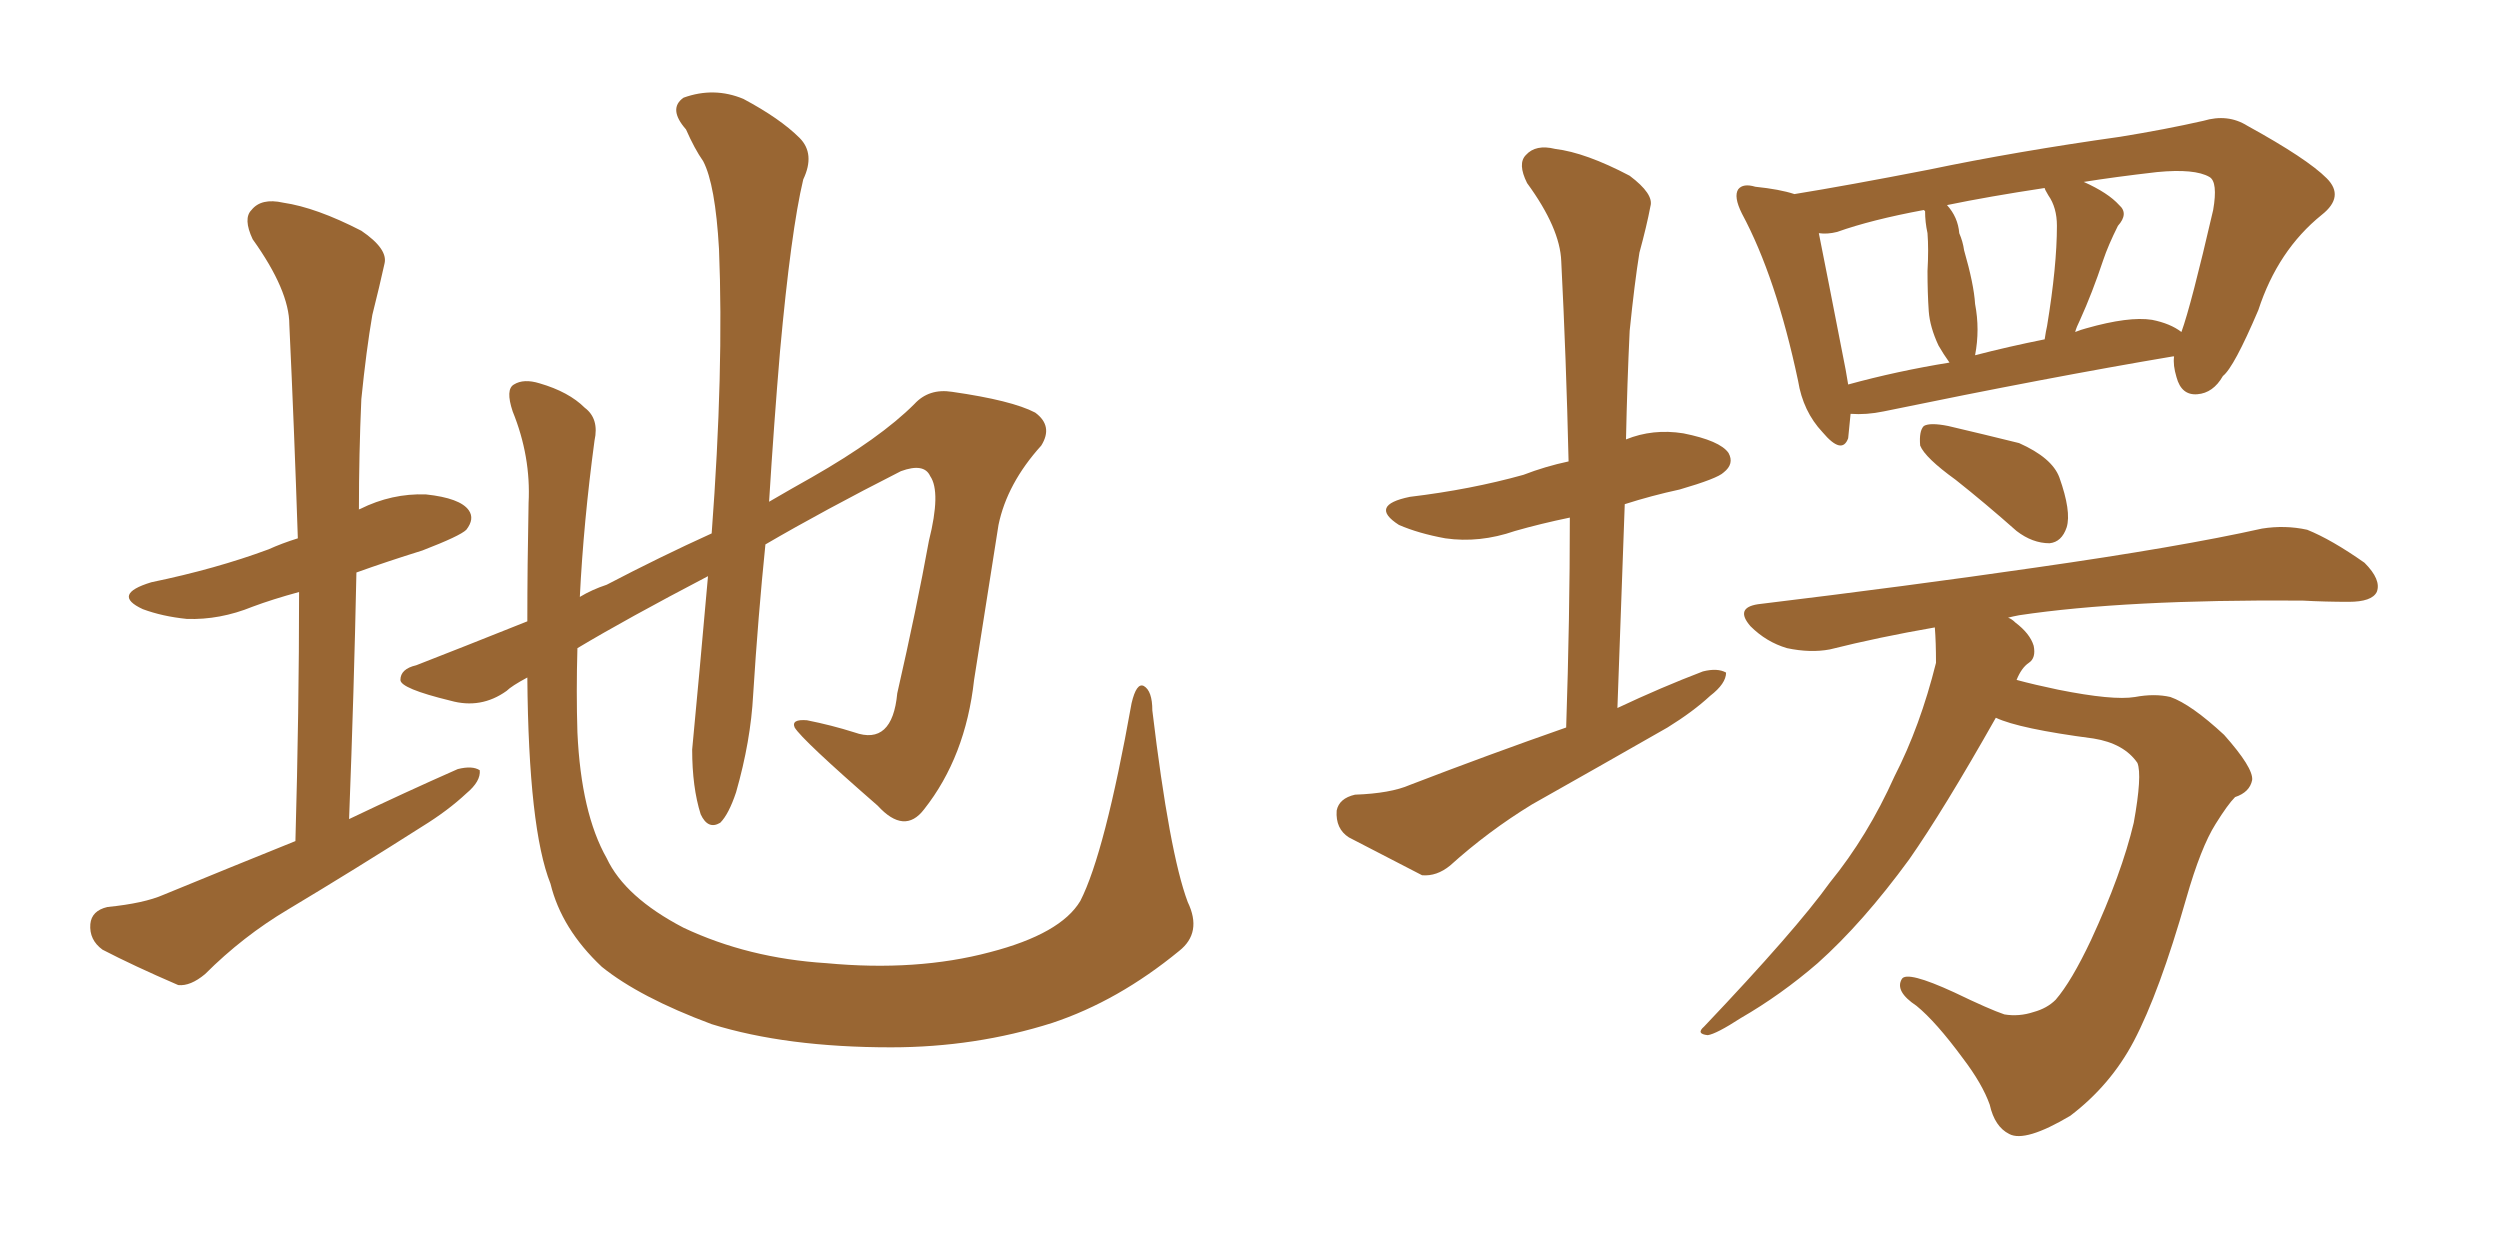<svg xmlns="http://www.w3.org/2000/svg" xmlns:xlink="http://www.w3.org/1999/xlink" width="300" height="150"><path fill="#996633" padding="10" d="M35.45 100.93L35.45 100.93Q35.89 85.25 35.89 71.04L35.89 71.04Q32.67 71.92 30.32 72.80L30.32 72.80Q26.37 74.41 22.41 74.27L22.41 74.27Q19.48 73.97 17.14 73.10L17.14 73.10Q13.33 71.34 18.16 69.87L18.16 69.87Q25.93 68.26 32.23 65.92L32.23 65.92Q33.84 65.19 35.74 64.60L35.74 64.60Q35.30 51.27 34.72 38.96L34.72 38.96Q34.72 34.86 30.32 28.71L30.32 28.71Q29.15 26.22 30.18 25.20L30.18 25.20Q31.35 23.73 33.98 24.32L33.98 24.32Q37.94 24.90 43.36 27.69L43.36 27.69Q46.58 29.88 46.14 31.64L46.14 31.64Q45.56 34.28 44.68 37.79L44.68 37.79Q43.95 42.04 43.36 47.90L43.36 47.90Q43.07 54.49 43.07 61.23L43.07 61.23Q43.07 61.08 43.21 61.08L43.21 61.08Q47.02 59.18 51.12 59.33L51.12 59.33Q55.22 59.77 56.25 61.23L56.25 61.23Q56.98 62.26 55.96 63.57L55.96 63.57Q55.22 64.31 50.68 66.06L50.68 66.06Q46.44 67.38 42.77 68.70L42.77 68.70Q42.48 82.91 41.89 98.29L41.89 98.29Q48.63 95.07 54.93 92.29L54.93 92.29Q56.69 91.85 57.57 92.43L57.57 92.43Q57.71 93.75 55.96 95.21L55.96 95.21Q53.76 97.27 50.68 99.17L50.68 99.17Q42.63 104.30 34.57 109.13L34.57 109.13Q29.15 112.35 24.61 116.89L24.61 116.89Q22.85 118.36 21.39 118.21L21.39 118.21Q15.97 115.87 12.30 113.96L12.30 113.96Q10.69 112.79 10.84 110.89L10.84 110.89Q10.99 109.28 12.89 108.84L12.89 108.84Q17.29 108.40 19.63 107.37L19.63 107.37Q27.83 104.00 35.45 100.93ZM142.53 108.25L142.53 108.25L142.53 108.25Q144.29 111.91 141.50 114.11L141.50 114.11Q134.18 120.12 126.27 122.75L126.27 122.75Q117.04 125.68 106.93 125.68L106.93 125.68Q94.34 125.68 85.40 122.90L85.40 122.90Q76.76 119.68 72.22 116.02L72.22 116.02Q67.38 111.47 66.06 106.05L66.06 106.05Q63.43 99.46 63.28 81.30L63.28 81.30Q61.38 82.32 60.79 82.91L60.79 82.91Q57.71 85.11 54.05 84.08L54.05 84.08Q48.05 82.62 48.05 81.59L48.05 81.59Q48.05 80.27 49.95 79.83L49.95 79.83Q55.22 77.78 63.28 74.56L63.28 74.56Q63.28 67.97 63.43 60.35L63.43 60.35Q63.72 54.79 61.52 49.37L61.52 49.37Q60.64 46.73 61.67 46.14L61.67 46.14Q62.84 45.41 64.75 46.00L64.75 46.00Q68.26 47.02 70.17 48.93L70.17 48.93Q71.92 50.24 71.34 52.88L71.34 52.88Q70.02 62.70 69.58 71.63L69.58 71.63Q71.04 70.75 72.80 70.17L72.80 70.17Q79.25 66.80 85.40 64.01L85.40 64.01Q86.87 44.38 86.28 29.88L86.28 29.88Q85.84 22.12 84.38 19.34L84.38 19.34Q83.35 17.87 82.32 15.53L82.32 15.53Q80.13 13.04 82.03 11.72L82.03 11.72Q85.69 10.40 89.21 11.87L89.21 11.87Q93.60 14.21 95.95 16.55L95.95 16.55Q97.85 18.46 96.39 21.53L96.39 21.53Q94.92 27.69 93.60 42.19L93.60 42.19Q92.87 50.83 92.29 60.21L92.29 60.21Q95.07 58.59 97.41 57.28L97.41 57.28Q105.62 52.59 109.72 48.49L109.72 48.49Q111.47 46.58 114.26 47.02L114.26 47.02Q121.44 48.05 124.22 49.51L124.22 49.51Q126.42 51.12 124.95 53.47L124.95 53.47Q120.85 58.01 119.82 62.99L119.82 62.99Q118.36 72.36 116.89 81.59L116.89 81.59Q115.87 90.82 110.89 97.12L110.89 97.12Q108.54 100.20 105.32 96.68L105.32 96.68Q96.24 88.77 95.36 87.30L95.36 87.30Q94.92 86.28 96.83 86.43L96.83 86.43Q99.76 87.01 102.54 87.89L102.54 87.89Q107.08 89.50 107.67 83.20L107.67 83.20Q110.01 72.95 111.47 64.89L111.47 64.89Q112.94 59.03 111.62 57.13L111.62 57.13Q110.89 55.52 108.11 56.54L108.11 56.54Q98.88 61.23 91.85 65.33L91.85 65.33Q90.97 73.97 90.38 83.35L90.38 83.35Q90.09 88.92 88.33 95.07L88.33 95.07Q87.45 97.71 86.43 98.73L86.43 98.73Q84.96 99.61 84.08 97.71L84.08 97.71Q83.06 94.48 83.06 89.94L83.06 89.94Q83.94 80.71 84.96 69.14L84.96 69.14Q75.15 74.27 69.29 77.78L69.29 77.78Q69.14 83.06 69.29 87.89L69.29 87.89Q69.73 97.56 72.80 102.98L72.80 102.98Q75 107.67 82.03 111.33L82.03 111.33Q89.79 114.99 99.17 115.58L99.17 115.58Q110.01 116.60 118.80 114.26L118.80 114.26Q127.29 112.06 129.64 108.11L129.64 108.11Q132.57 102.39 135.79 84.38L135.79 84.38Q136.38 81.88 137.26 82.32L137.26 82.32Q138.28 82.91 138.28 85.25L138.28 85.25Q140.33 102.39 142.53 108.25ZM194.09 84.96L194.09 84.96Q199.37 82.47 204.35 80.57L204.35 80.57Q206.10 80.13 207.13 80.71L207.13 80.71Q207.13 82.03 205.22 83.50L205.22 83.50Q203.17 85.40 200.10 87.30L200.10 87.30Q191.89 91.99 183.84 96.53L183.84 96.53Q178.56 99.76 174.02 103.86L174.02 103.86Q172.41 105.18 170.65 105.03L170.65 105.03Q165.53 102.39 161.87 100.49L161.87 100.49Q160.25 99.46 160.40 97.27L160.40 97.27Q160.69 95.80 162.60 95.36L162.60 95.36Q166.85 95.21 169.19 94.19L169.19 94.19Q178.71 90.53 187.94 87.30L187.94 87.30Q188.38 74.12 188.38 62.11L188.38 62.11Q184.86 62.84 181.79 63.72L181.79 63.72Q177.54 65.19 173.44 64.60L173.44 64.60Q170.21 64.01 167.87 62.99L167.87 62.99Q164.21 60.64 169.19 59.62L169.19 59.62Q176.51 58.74 182.81 56.98L182.81 56.98Q185.45 55.96 188.23 55.37L188.23 55.37Q187.94 42.92 187.35 31.35L187.35 31.35Q187.21 27.39 183.25 21.97L183.25 21.97Q182.08 19.63 183.11 18.60L183.11 18.60Q184.28 17.29 186.62 17.87L186.62 17.87Q190.28 18.31 195.56 21.09L195.56 21.09Q198.49 23.29 198.05 24.76L198.05 24.76Q197.61 27.10 196.73 30.32L196.73 30.32Q196.14 33.98 195.56 39.70L195.56 39.70Q195.26 46.00 195.12 52.73L195.12 52.73Q198.34 51.42 202.00 52.00L202.00 52.00Q206.40 52.88 207.42 54.35L207.42 54.35Q208.15 55.66 206.84 56.69L206.84 56.69Q206.10 57.42 201.56 58.74L201.56 58.74Q198.19 59.47 194.97 60.50L194.97 60.50Q194.53 72.51 194.09 84.96ZM260.89 42.77L260.89 42.77Q260.74 42.77 260.74 42.77L260.74 42.77Q245.95 45.26 226.03 49.37L226.03 49.37Q223.97 49.80 222.07 49.66L222.07 49.66Q221.92 51.27 221.78 52.59L221.78 52.59Q221.04 54.64 218.70 51.86L218.70 51.86Q216.36 49.37 215.77 45.70L215.77 45.70Q213.13 33.25 209.03 25.63L209.03 25.63Q208.01 23.58 208.59 22.71L208.59 22.71Q209.18 21.97 210.64 22.41L210.64 22.41Q213.57 22.71 215.33 23.29L215.33 23.29Q221.63 22.27 231.45 20.36L231.45 20.36Q241.99 18.16 254.44 16.41L254.44 16.41Q259.86 15.53 264.40 14.50L264.40 14.50Q267.33 13.62 269.68 15.09L269.68 15.09Q276.86 19.04 279.20 21.39L279.20 21.39Q281.40 23.58 278.61 25.78L278.61 25.78Q273.34 30.03 271.00 37.21L271.00 37.21Q268.07 44.09 266.75 45.12L266.75 45.12Q265.58 47.17 263.67 47.31L263.67 47.31Q261.77 47.46 261.18 45.26L261.18 45.26Q260.74 43.80 260.89 42.77ZM221.48 44.38L221.48 44.38Q221.63 45.26 221.78 46.14L221.78 46.14Q227.64 44.53 233.94 43.51L233.94 43.51Q233.20 42.48 232.62 41.46L232.62 41.46Q231.59 39.26 231.45 37.35L231.45 37.35Q231.30 35.16 231.30 32.52L231.30 32.52Q231.45 29.88 231.30 27.98L231.30 27.98Q231.01 26.66 231.01 25.34L231.01 25.34Q230.86 25.20 230.86 25.20L230.86 25.20Q224.56 26.37 220.46 27.83L220.46 27.83Q219.29 28.13 218.26 27.98L218.26 27.98Q219.14 32.37 221.48 44.38ZM237.01 36.47L237.01 36.47Q237.60 39.55 237.01 42.63L237.01 42.63Q240.97 41.60 245.36 40.72L245.36 40.72Q245.51 39.70 245.65 39.11L245.65 39.11Q246.83 31.93 246.83 27.10L246.83 27.10Q246.83 24.90 245.80 23.44L245.80 23.44Q245.36 22.71 245.36 22.56L245.36 22.56Q238.62 23.58 233.64 24.61L233.64 24.61Q234.96 26.07 235.11 27.98L235.11 27.98Q235.55 29.00 235.69 30.03L235.69 30.03Q236.87 34.13 237.01 36.47ZM249.61 38.38L249.61 38.38Q249.17 39.26 249.02 39.84L249.02 39.84Q249.76 39.55 250.34 39.40L250.34 39.40Q255.47 37.94 258.25 38.38L258.25 38.38Q260.45 38.82 261.77 39.84L261.77 39.84Q262.94 36.62 265.58 25.20L265.58 25.20Q266.16 21.83 265.14 21.24L265.14 21.24Q263.38 20.21 258.84 20.65L258.84 20.65Q253.71 21.24 250.05 21.83L250.05 21.83Q252.98 23.14 254.30 24.61L254.30 24.61Q255.47 25.63 254.15 27.10L254.15 27.10Q252.98 29.44 252.39 31.20L252.39 31.20Q251.07 35.16 249.61 38.38ZM234.67 57.57L234.67 57.57Q231.01 54.93 230.42 53.47L230.42 53.47Q230.27 51.71 230.86 51.12L230.86 51.12Q231.59 50.68 233.79 51.12L233.79 51.12Q238.18 52.15 242.29 53.17L242.29 53.17Q246.24 54.93 247.12 57.28L247.12 57.28Q248.58 61.38 248.00 63.28L248.00 63.28Q247.41 65.04 245.95 65.19L245.95 65.19Q243.90 65.19 241.99 63.72L241.99 63.72Q238.18 60.35 234.67 57.57ZM241.99 81.59L241.99 81.59L241.99 81.59Q244.19 82.18 246.97 82.76L246.97 82.76Q253.56 84.08 256.20 83.64L256.20 83.64Q258.54 83.20 260.45 83.64L260.45 83.64Q262.94 84.52 266.89 88.18L266.89 88.18Q270.41 92.14 270.26 93.60L270.26 93.60Q269.97 95.07 268.21 95.65L268.21 95.65Q267.33 96.53 265.87 98.88L265.87 98.88Q264.11 101.66 262.35 107.81L262.35 107.81Q259.13 119.09 256.05 124.95L256.05 124.95Q253.27 130.22 248.44 133.89L248.44 133.89Q243.02 137.11 241.11 136.08L241.11 136.08Q239.36 135.21 238.77 132.57L238.77 132.57Q237.89 130.08 235.55 127.00L235.55 127.00Q232.32 122.61 229.98 120.70L229.98 120.70Q227.34 118.95 228.22 117.48L228.22 117.48Q228.81 116.46 234.52 119.09L234.52 119.09Q238.77 121.14 240.53 121.73L240.53 121.73Q242.29 122.02 244.04 121.44L244.04 121.44Q245.65 121.00 246.68 119.97L246.68 119.97Q248.58 117.77 250.93 112.79L250.93 112.79Q254.59 104.88 256.05 98.73L256.05 98.73Q257.08 93.02 256.49 91.55L256.49 91.55Q254.88 89.21 251.22 88.62L251.22 88.62Q242.29 87.45 239.50 86.13L239.50 86.13Q233.20 97.27 229.10 103.13L229.10 103.13Q223.54 110.74 218.12 115.58L218.12 115.58Q213.72 119.38 208.89 122.17L208.89 122.17Q205.96 124.07 204.93 124.22L204.93 124.22Q203.47 124.07 204.49 123.19L204.49 123.19Q215.48 111.62 219.58 105.91L219.58 105.91Q224.12 100.34 227.34 93.16L227.34 93.16Q230.42 87.16 232.32 79.54L232.32 79.54Q232.32 77.05 232.18 75.29L232.18 75.29Q225.44 76.46 219.58 77.93L219.58 77.93Q217.24 78.37 214.45 77.78L214.45 77.78Q211.96 77.05 210.06 75.15L210.06 75.15Q208.15 72.95 210.94 72.51L210.94 72.51Q229.10 70.31 244.19 68.12L244.19 68.12Q261.62 65.63 271.44 63.43L271.44 63.43Q274.22 62.99 276.86 63.57L276.86 63.57Q279.79 64.75 283.74 67.53L283.74 67.53Q285.79 69.58 285.21 71.04L285.21 71.04Q284.62 72.22 281.84 72.22L281.84 72.22Q279.05 72.22 276.27 72.07L276.27 72.07Q255.03 71.92 242.29 73.83L242.29 73.83Q241.55 73.97 240.97 74.12L240.97 74.12Q241.41 74.27 241.85 74.71L241.85 74.71Q243.60 76.03 244.04 77.49L244.04 77.49Q244.34 78.96 243.46 79.54L243.46 79.54Q242.58 80.13 241.99 81.59Z"/></svg>